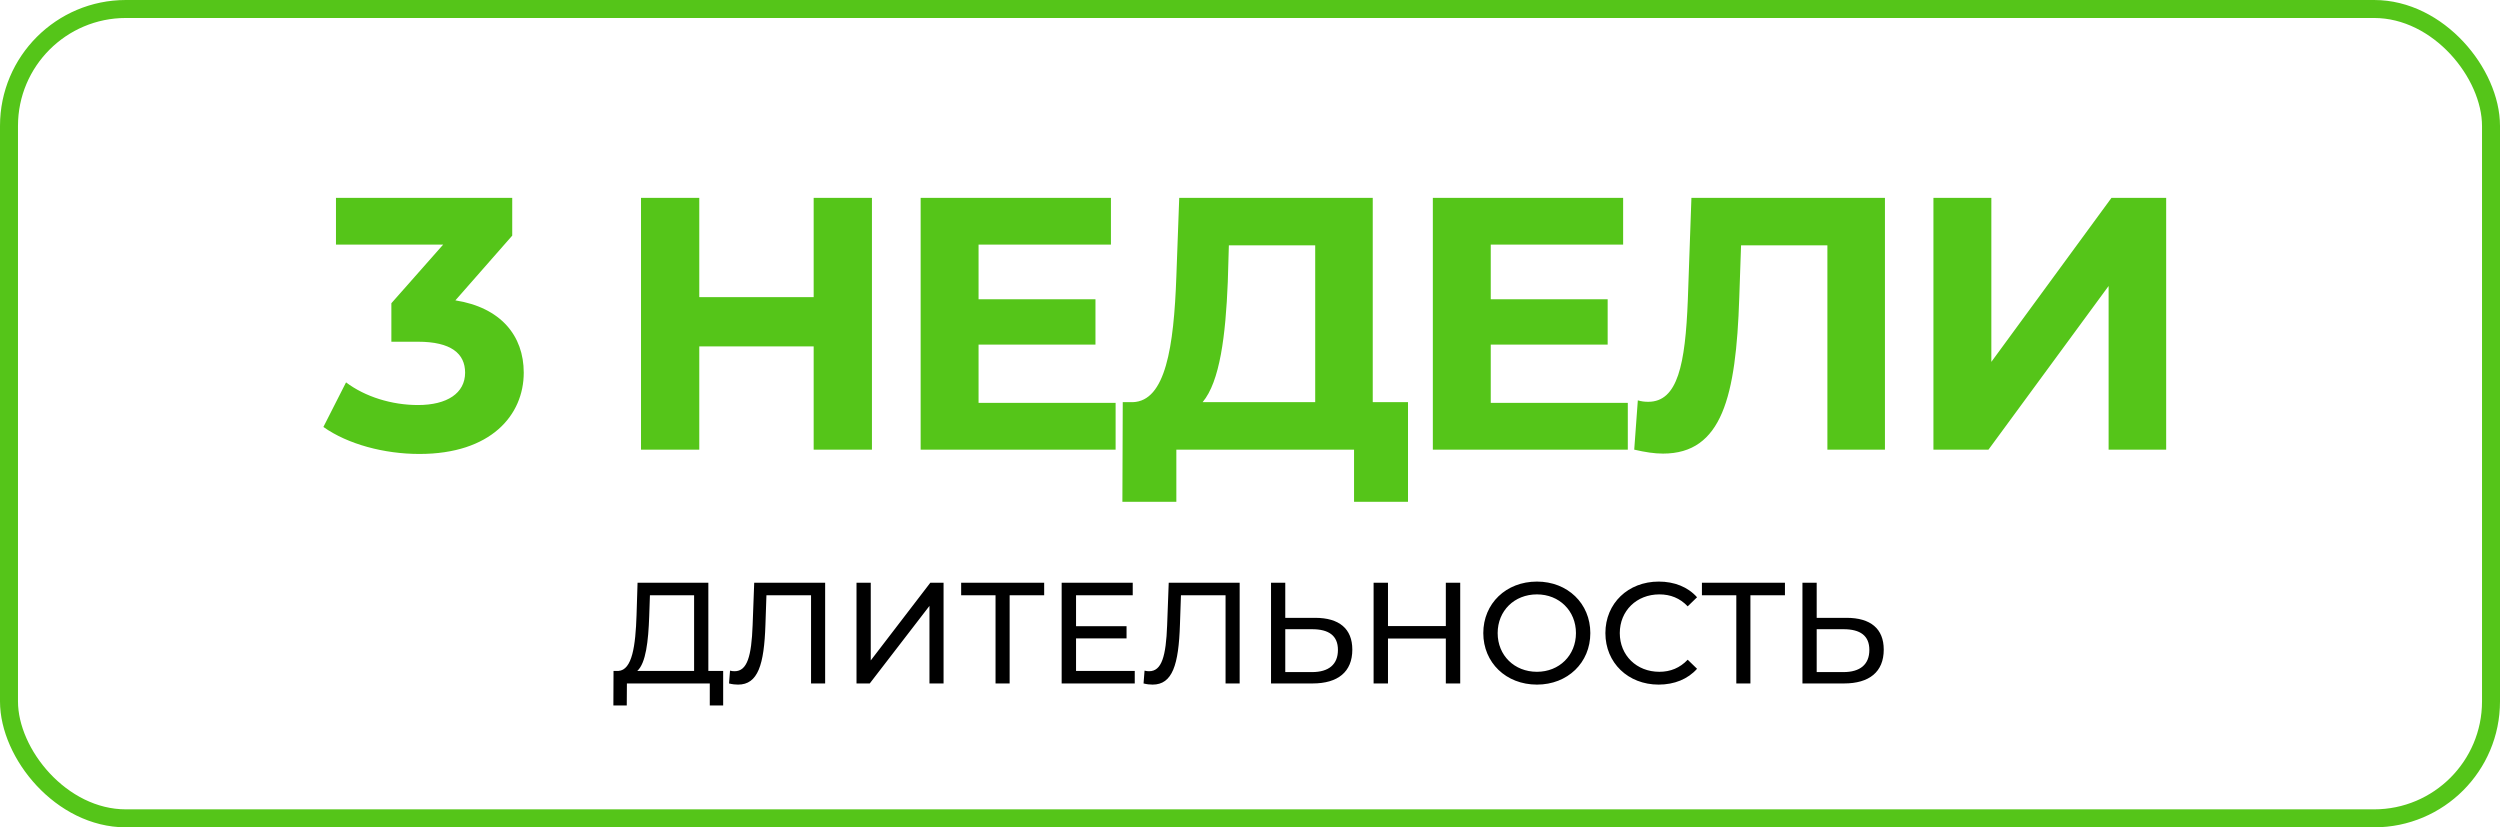 <?xml version="1.0" encoding="UTF-8"?> <svg xmlns="http://www.w3.org/2000/svg" width="139" height="46" viewBox="0 0 139 46" fill="none"><path d="M39.384 37.304H40.208V39.224H39.464V38H34.856L34.848 39.224H34.104L34.112 37.304H34.384C35.152 37.256 35.336 35.904 35.392 34.2L35.448 32.4H39.384V37.304ZM36.096 34.272C36.048 35.64 35.912 36.872 35.432 37.304H38.592V33.096H36.136L36.096 34.272ZM41.934 32.4H45.878V38H45.094V33.096H42.614L42.558 34.736C42.486 36.96 42.142 38.064 41.038 38.064C40.878 38.064 40.726 38.048 40.534 38L40.59 37.288C40.686 37.312 40.758 37.32 40.846 37.32C41.542 37.32 41.782 36.496 41.846 34.76L41.934 32.4ZM47.622 38V32.4H48.414V36.72L51.726 32.4H52.462V38H51.678V33.688L48.358 38H47.622ZM58.056 32.4V33.096H56.136V38H55.352V33.096H53.44V32.4H58.056ZM59.828 37.304H63.092V38H59.028V32.4H62.98V33.096H59.828V34.816H62.636V35.496H59.828V37.304ZM64.981 32.4H68.925V38H68.141V33.096H65.661L65.605 34.736C65.533 36.96 65.189 38.064 64.085 38.064C63.925 38.064 63.773 38.048 63.581 38L63.637 37.288C63.733 37.312 63.805 37.32 63.893 37.32C64.589 37.32 64.829 36.496 64.893 34.76L64.981 32.4ZM73.125 34.352C74.453 34.352 75.189 34.952 75.189 36.12C75.189 37.36 74.381 38 72.981 38H70.669V32.4H71.461V34.352H73.125ZM72.949 37.368C73.877 37.368 74.389 36.944 74.389 36.136C74.389 35.344 73.885 34.984 72.949 34.984H71.461V37.368H72.949ZM80.388 32.4H81.188V38H80.388V35.504H77.172V38H76.372V32.4H77.172V34.808H80.388V32.4ZM85.454 38.064C83.734 38.064 82.471 36.84 82.471 35.2C82.471 33.56 83.734 32.336 85.454 32.336C87.159 32.336 88.422 33.552 88.422 35.2C88.422 36.848 87.159 38.064 85.454 38.064ZM85.454 37.352C86.695 37.352 87.623 36.44 87.623 35.2C87.623 33.96 86.695 33.048 85.454 33.048C84.198 33.048 83.27 33.96 83.27 35.2C83.27 36.44 84.198 37.352 85.454 37.352ZM92.22 38.064C90.524 38.064 89.26 36.856 89.26 35.2C89.26 33.544 90.524 32.336 92.228 32.336C93.092 32.336 93.844 32.632 94.356 33.208L93.836 33.712C93.404 33.256 92.876 33.048 92.26 33.048C90.996 33.048 90.06 33.96 90.06 35.2C90.06 36.44 90.996 37.352 92.26 37.352C92.876 37.352 93.404 37.136 93.836 36.68L94.356 37.184C93.844 37.76 93.092 38.064 92.22 38.064ZM99.243 32.4V33.096H97.323V38H96.539V33.096H94.627V32.4H99.243ZM102.672 34.352C104 34.352 104.736 34.952 104.736 36.12C104.736 37.36 103.928 38 102.528 38H100.216V32.4H101.008V34.352H102.672ZM102.496 37.368C103.424 37.368 103.936 36.944 103.936 36.136C103.936 35.344 103.432 34.984 102.496 34.984H101.008V37.368H102.496Z" fill="black"></path><path d="M25.32 16.7C27.84 17.1 29.12 18.66 29.12 20.72C29.12 23.08 27.3 25.24 23.32 25.24C21.36 25.24 19.34 24.7 17.98 23.74L19.24 21.26C20.3 22.06 21.78 22.52 23.24 22.52C24.86 22.52 25.86 21.86 25.86 20.72C25.86 19.66 25.08 19 23.24 19H21.76V16.86L24.64 13.6H18.68V11H28.48V13.1L25.32 16.7ZM45.24 11H48.48V25H45.24V19.26H38.88V25H35.64V11H38.88V16.52H45.24V11ZM54.408 22.4H62.028V25H51.188V11H61.768V13.6H54.408V16.64H60.908V19.16H54.408V22.4ZM76.325 22.36H78.285V27.9H75.285V25H65.405V27.9H62.405L62.425 22.36H62.985C64.805 22.3 65.265 19.3 65.405 15.38L65.565 11H76.325V22.36ZM68.265 15.68C68.145 18.66 67.825 21.22 66.865 22.36H73.125V13.64H68.325L68.265 15.68ZM82.886 22.4H90.506V25H79.666V11H90.246V13.6H82.886V16.64H89.386V19.16H82.886V22.4ZM94.043 11H104.803V25H101.603V13.64H96.803L96.703 16.56C96.523 22.06 95.743 25.22 92.463 25.22C91.983 25.22 91.463 25.14 90.863 25L91.063 22.26C91.263 22.32 91.443 22.34 91.643 22.34C93.283 22.34 93.703 20.26 93.843 16.68L94.043 11ZM107.499 25V11H110.719V20.12L117.399 11H120.439V25H117.239V15.9L110.559 25H107.499Z" fill="#55C519"></path><rect x="0.5" y="0.5" width="138" height="45" rx="6.5" stroke="#55C519"></rect></svg> 